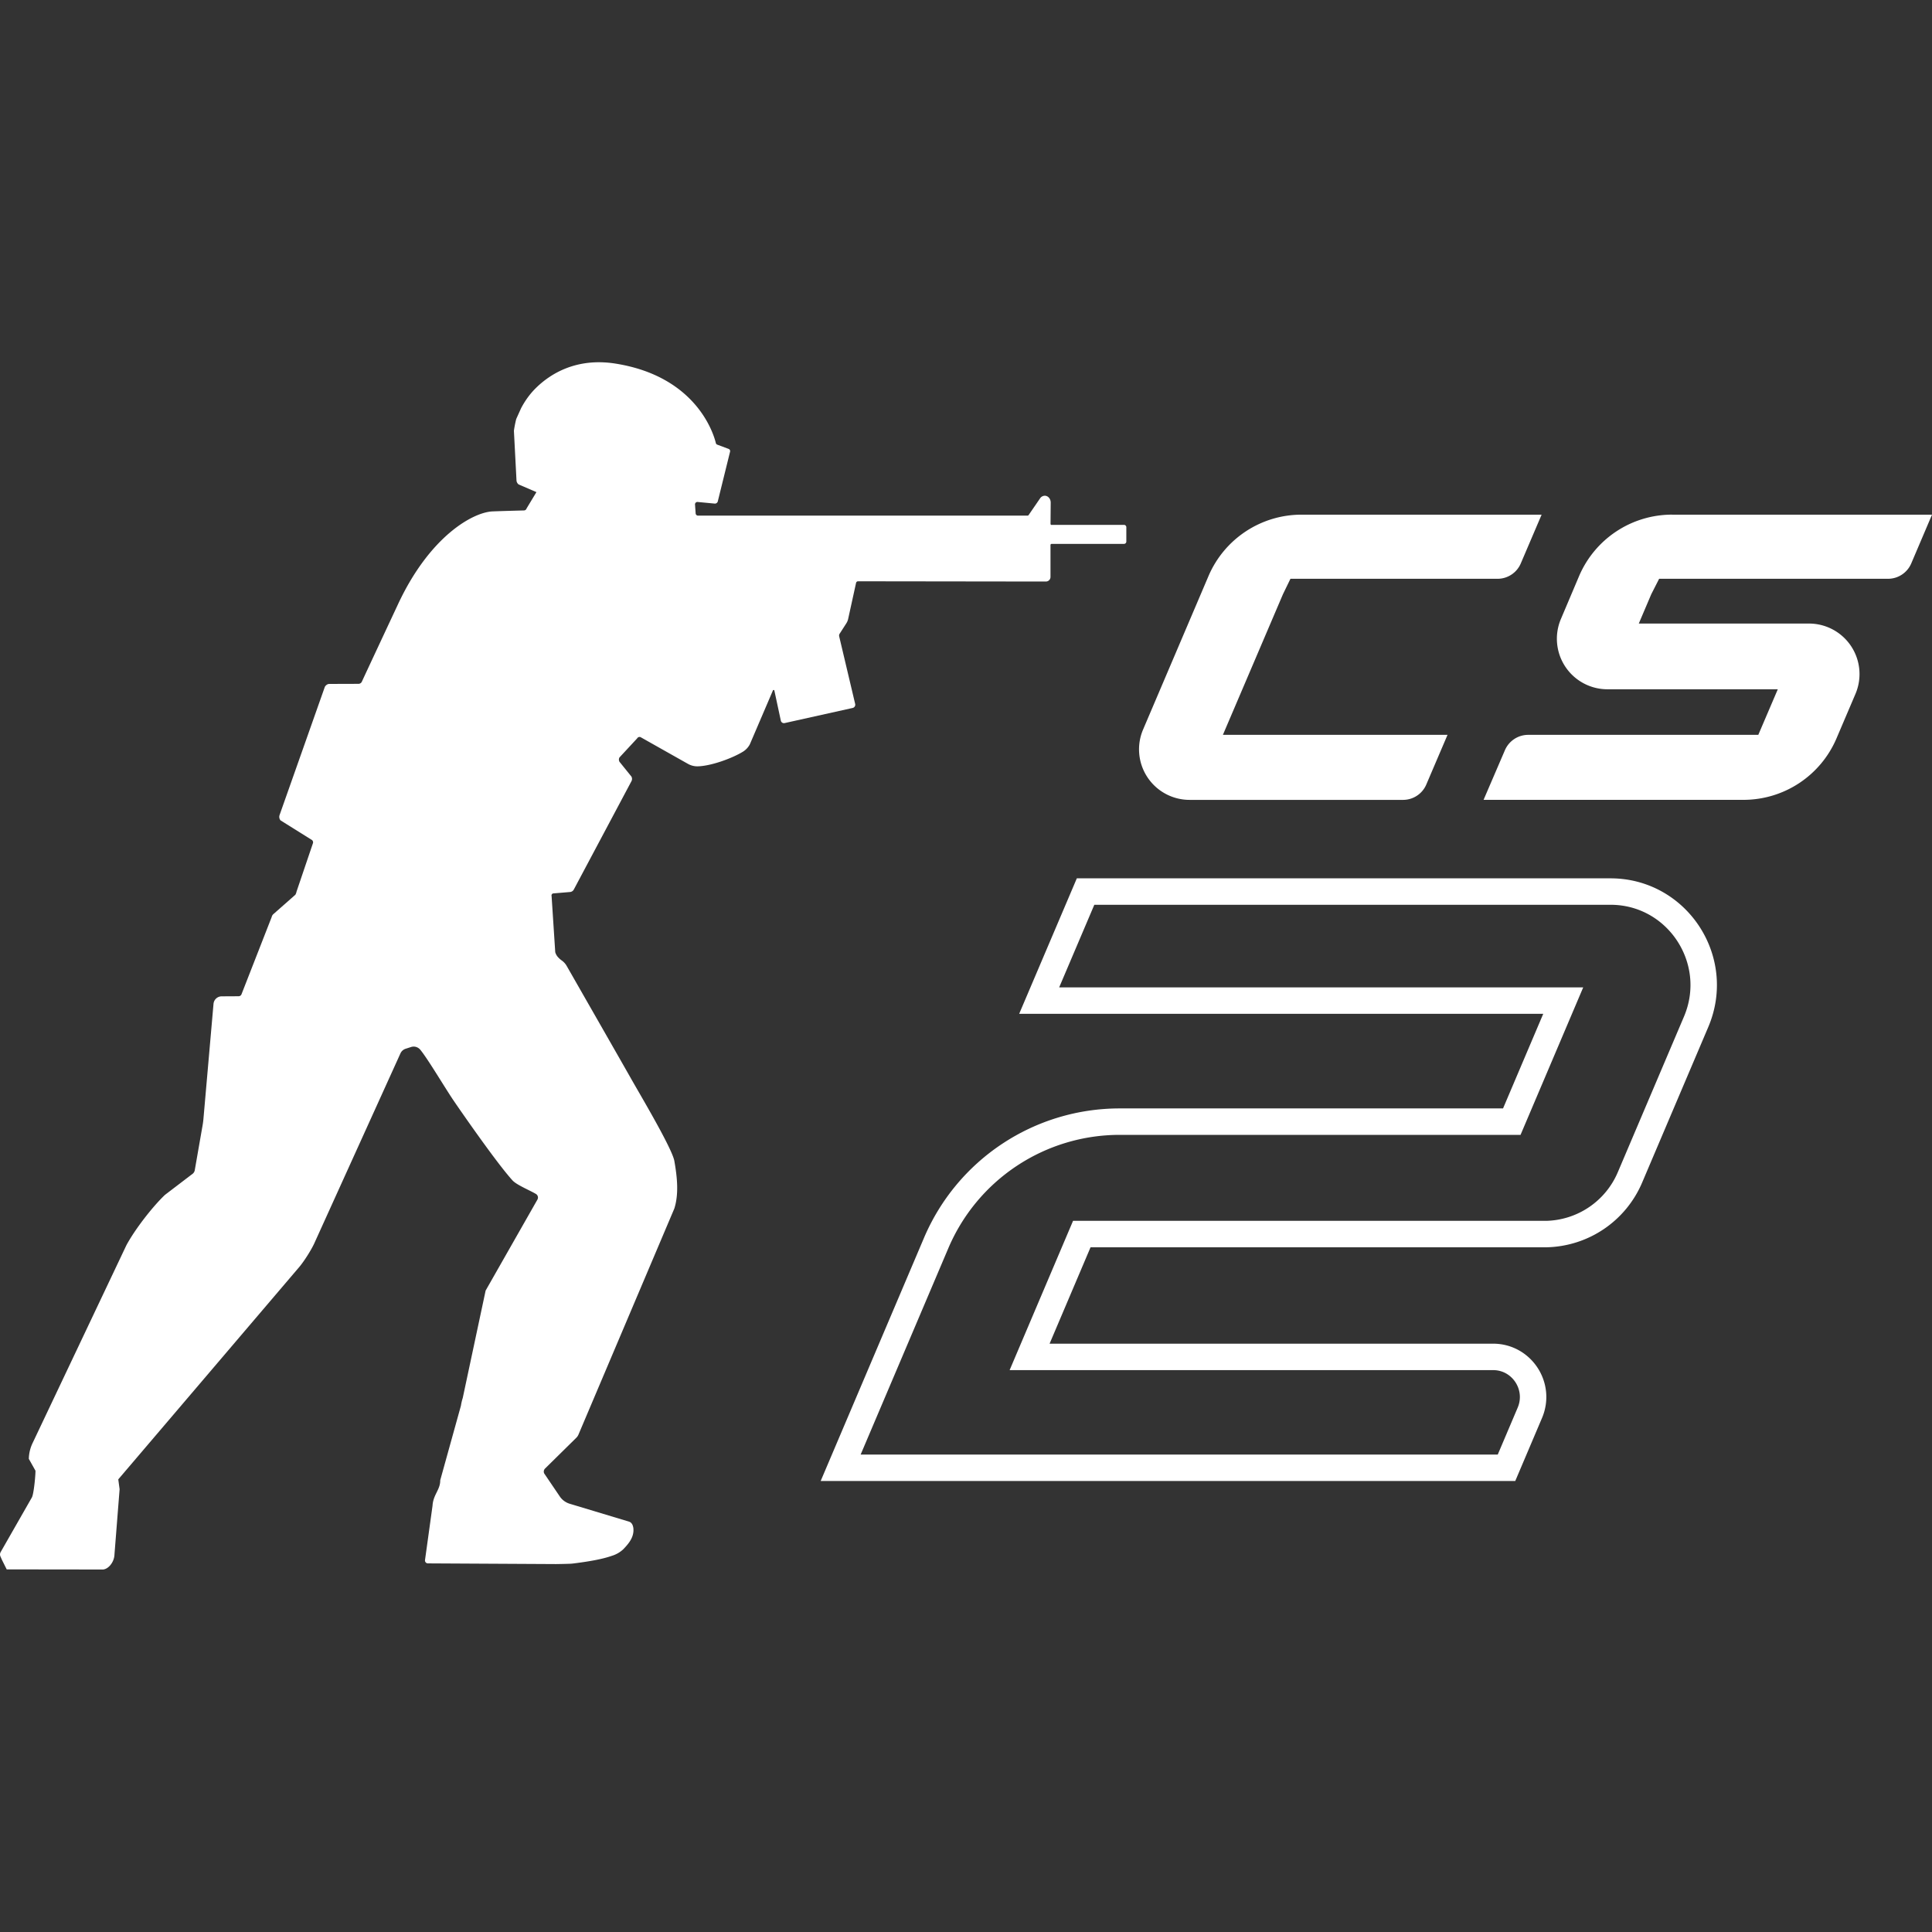 <svg xmlns="http://www.w3.org/2000/svg" width="64" height="64" fill="none"><rect width="100%" height="100%" fill="#333333" stroke="none"/><path stroke="#fff" stroke-width=".876" d="M51.226 40.88h-15.39l-1.729 4.069h15.355c.947 0 1.59.973 1.216 1.853l-.773 1.82H27.848l3.16-7.436a6.605 6.605 0 0 1 6.075-4.03H50.08l1.704-4.01h-17.36l1.537-3.612H53.35c2.21 0 3.706 2.27 2.836 4.316L53.996 39a3.083 3.083 0 0 1-2.77 1.88Z"/><path fill="#fff" d="M34.836 17.39a.036.036 0 0 1-.036-.035l.006-.707c0-.125-.087-.226-.197-.226a.191.191 0 0 0-.156.088l-.38.554a.04.04 0 0 1-.034.017H23.123a.079.079 0 0 1-.079-.077l-.021-.295a.08.08 0 0 1 .093-.08l.558.053a.098.098 0 0 0 .104-.074l.407-1.648a.078.078 0 0 0-.05-.09l-.377-.141a.071.071 0 0 1-.044-.05c-.069-.287-.627-2.205-3.322-2.634-1.31-.208-2.17.35-2.628.797-.204.198-.371.43-.503.682l-.16.355a3.7 3.7 0 0 0-.077.39l.085 1.635c0 .056.027.108.07.143l.591.255-.326.54a.091.091 0 0 1-.088.067s-.695.018-1.038.032c-.642.026-2.073.81-3.128 3.064-1.036 2.213-1.206 2.582-1.206 2.582a.123.123 0 0 1-.114.066l-.963.003c-.06 0-.123.048-.148.102l-1.496 4.237a.184.184 0 0 0 .029.18l1.044.653a.098.098 0 0 1 .033.098l-.546 1.61a.33.33 0 0 1-.039.104l-.723.637a.178.178 0 0 0-.06.098l-.997 2.551a.105.105 0 0 1-.101.076l-.56.003a.272.272 0 0 0-.27.248l-.334 3.813a2.445 2.445 0 0 1-.026.201l-.264 1.513a.216.216 0 0 1-.055.093l-.931.71c-.426.407-.998 1.15-1.277 1.669l-3.1 6.538a1.27 1.27 0 0 0-.131.537l.22.392c.003.14-.053.76-.118.884L.02 51.417a.163.163 0 0 0-.005.143l.052.118.155.31 3.152.004c.195.018.411-.232.418-.5l.17-2.16-.044-.326 6.01-7.052c.156-.191.37-.528.476-.751l2.864-6.314a.286.286 0 0 1 .167-.147l.181-.058c.11-.036.23-.001.305.088.25.3.84 1.301 1.127 1.718.237.347 1.416 2.05 1.93 2.613.142.154.58.33.776.449a.138.138 0 0 1 .049.186l-1.716 3.014-.758 3.558a1.59 1.59 0 0 0-.06.255l-.686 2.471c.005.312-.235.476-.255.844l-.25 1.806a.097.097 0 0 0 .097.103l4.24.023h.004c.005 0 .299-.004.472-.011.033-.001.089-.007.126-.012.565-.071.952-.149 1.215-.238a.614.614 0 0 0 .035-.012.955.955 0 0 0 .378-.216c.144-.15.311-.335.336-.573 0-.01.002-.018.003-.028v-.061a.391.391 0 0 0-.032-.147l-.001-.003a.175.175 0 0 0-.014-.025c-.003-.005-.005-.01-.01-.014-.023-.033-.047-.046-.05-.048a.215.215 0 0 0-.037-.017l-1.97-.594a.615.615 0 0 1-.314-.223l-.529-.781a.143.143 0 0 1 .03-.163l1.03-1.014a.337.337 0 0 0 .08-.12l3.172-7.48c.148-.474.099-1.008 0-1.573-.074-.417-1.142-2.21-1.422-2.706-.246-.436-1.78-3.117-2.143-3.752a.556.556 0 0 0-.163-.182.74.74 0 0 1-.135-.122.4.4 0 0 1-.083-.156l-.121-1.861a.067.067 0 0 1 .06-.085l.551-.046a.155.155 0 0 0 .124-.08l1.91-3.59a.158.158 0 0 0-.003-.158l-.391-.484a.146.146 0 0 1-.002-.146l.586-.632a.09.09 0 0 1 .122-.035l1.557.878a.637.637 0 0 0 .31.084c.432-.003 1.143-.258 1.513-.484a.638.638 0 0 0 .231-.247l.764-1.783c.01-.023.043-.02.048.004l.213.992a.106.106 0 0 0 .131.084l2.249-.5a.11.11 0 0 0 .084-.131l-.53-2.24a.115.115 0 0 1 .015-.088l.219-.34a.471.471 0 0 0 .06-.135l.265-1.208a.068.068 0 0 1 .066-.054l6.22.008a.153.153 0 0 0 .155-.155v-1.056c0-.02.017-.036.036-.036h2.399a.077.077 0 0 0 .077-.078v-.475a.077.077 0 0 0-.077-.077h-2.4l.003.003ZM42.5 19.683l.248-.51h6.86c.335 0 .639-.2.77-.509l.69-1.615h-7.953a3.35 3.35 0 0 0-3.077 2.022l-2.172 5.096a1.674 1.674 0 0 0 1.542 2.33h7.07c.335 0 .639-.2.77-.509l.703-1.645H40.51l1.99-4.66ZM55.392 17.048a3.35 3.35 0 0 0-3.085 2.041l-.6 1.416a1.674 1.674 0 0 0 1.541 2.328h5.644l-.646 1.51h-7.623c-.335 0-.637.2-.77.507l-.708 1.646h8.608a3.35 3.35 0 0 0 3.082-2.033l.63-1.477a1.674 1.674 0 0 0-1.54-2.33h-5.638l.414-.973.26-.51h7.58c.337 0 .64-.2.772-.51L64 17.05h-8.608Z"/></svg>